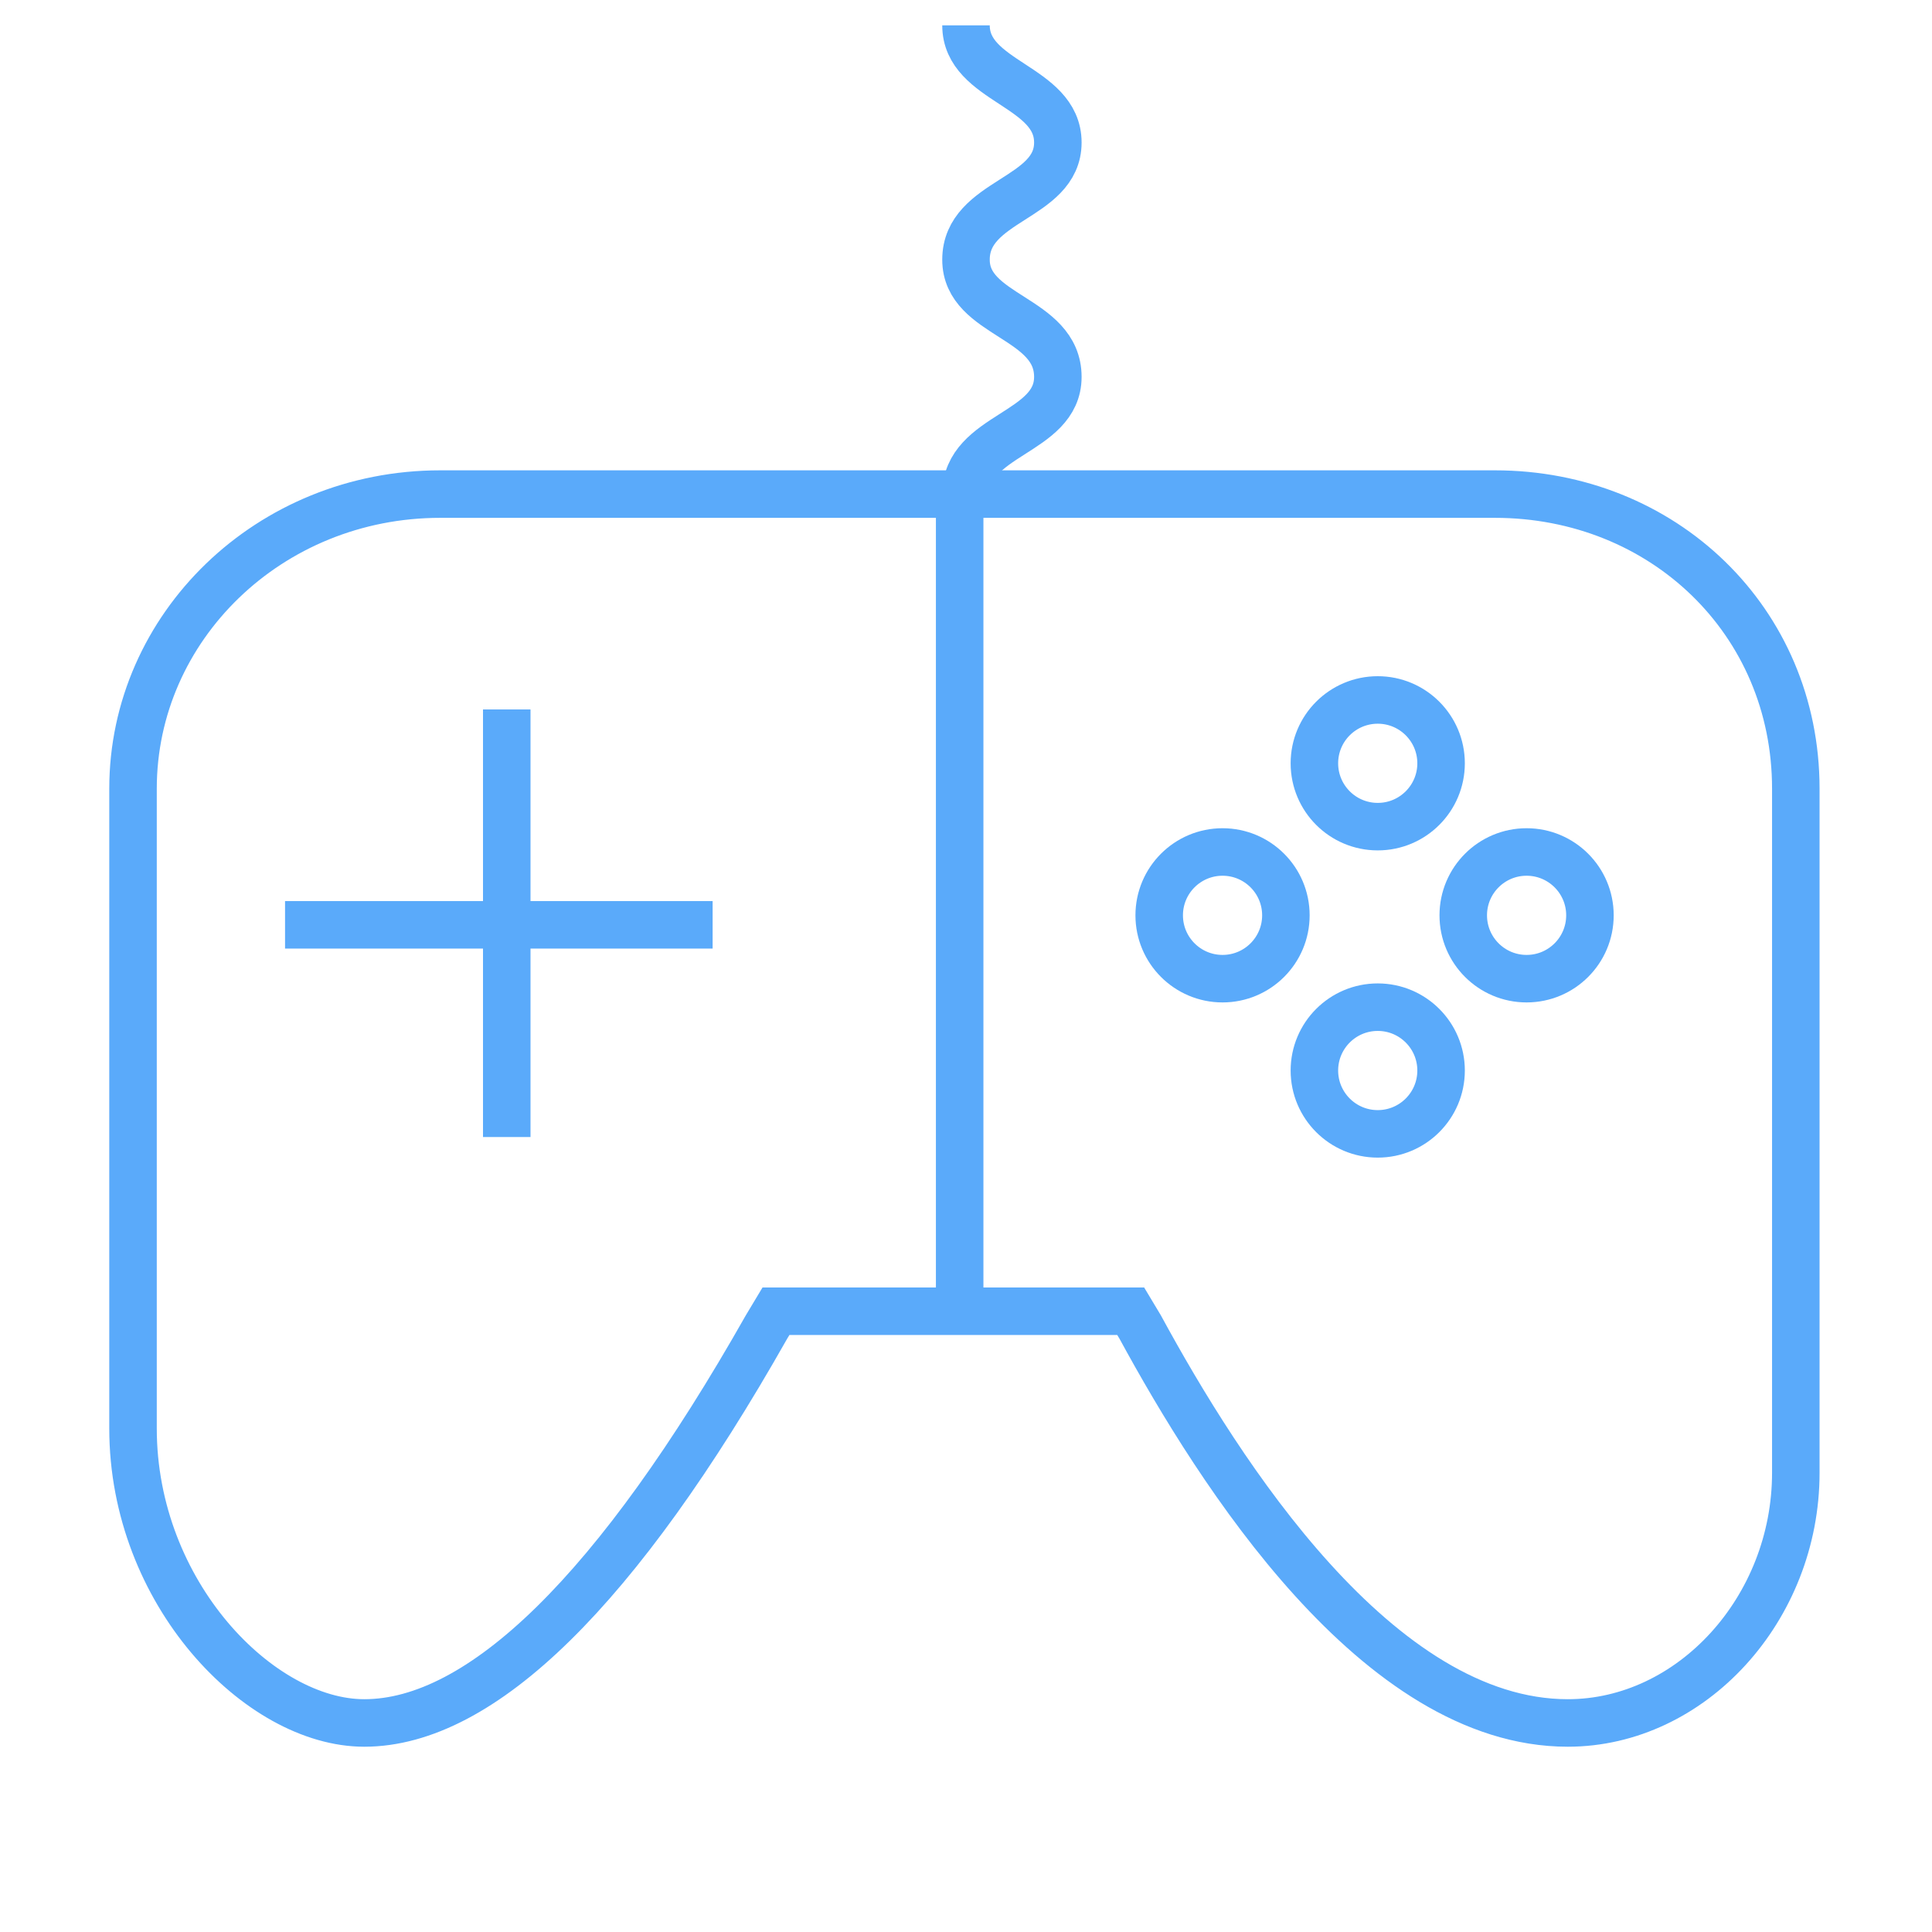 <?xml version="1.0" encoding="utf-8"?>
<!-- Generator: Adobe Illustrator 18.0.0, SVG Export Plug-In . SVG Version: 6.00 Build 0)  -->
<!DOCTYPE svg PUBLIC "-//W3C//DTD SVG 1.1//EN" "http://www.w3.org/Graphics/SVG/1.1/DTD/svg11.dtd">
<svg version="1.1" xmlns="http://www.w3.org/2000/svg" xmlns:xlink="http://www.w3.org/1999/xlink" x="0px" y="0px"
	 viewBox="0 0 61 61" enable-background="new 0 0 61 61" xml:space="preserve">
<g id="locked">
	<g>
		<defs>
			<path id="SVGID_1_" d="M-347.2-921c-0.9-8.2-7.8-14.6-16.2-14.6c-8.1,0-14.8,5.9-16,13.6c-0.7-0.1-1.4-0.2-2.2-0.2
				c-7.9,0-14.4,6.4-14.4,14.4c0,7.9,6.4,14.4,14.4,14.4h28.7c7.9,0,14.4-6.4,14.4-14.4C-338.5-913.7-342.1-918.8-347.2-921z"/>
		</defs>
		<clipPath id="SVGID_2_">
			<use xlink:href="#SVGID_1_"  overflow="visible"/>
		</clipPath>
		<g clip-path="url(#SVGID_2_)">
			<defs>
				<rect id="SVGID_3_" x="-1150.7" y="-1681.4" width="2919.2" height="1735.3"/>
			</defs>
			<clipPath id="SVGID_4_">
				<use xlink:href="#SVGID_3_"  overflow="visible"/>
			</clipPath>
		</g>
		
			<use xlink:href="#SVGID_1_"  overflow="visible" fill-rule="evenodd" clip-rule="evenodd" fill="none" stroke="#5AAAFA" stroke-width="1.3" stroke-linecap="round" stroke-miterlimit="10"/>
	</g>
	<g>
		<defs>
			<path id="SVGID_5_" d="M-838.3-926.7c-1,0-1.9-0.8-1.9-1.8c0-1,0.8-1.8,1.9-1.8c1,0,1.9,0.8,1.9,1.8
				C-836.5-927.5-837.3-926.7-838.3-926.7z M-831-929.4c-0.5-3.5-3.6-6.3-7.4-6.3c-3.8,0-6.9,2.7-7.4,6.3h-7.5v1.8h7.5
				c0.5,3.5,3.6,6.3,7.4,6.3c3.8,0,6.9-2.7,7.4-6.3h33.6v-1.8H-831z"/>
		</defs>
		<clipPath id="SVGID_6_">
			<use xlink:href="#SVGID_5_"  overflow="visible"/>
		</clipPath>
		<g clip-path="url(#SVGID_6_)">
			<defs>
				<rect id="SVGID_7_" x="-1661.5" y="-1461" width="3101.8" height="1843.8"/>
			</defs>
			<clipPath id="SVGID_8_">
				<use xlink:href="#SVGID_7_"  overflow="visible"/>
			</clipPath>
		</g>
	</g>
	<g>
		<defs>
			<path id="SVGID_9_" d="M-812.2-912.4c-1,0-1.9-0.8-1.9-1.8s0.8-1.8,1.9-1.8c1,0,1.9,0.8,1.9,1.8S-811.2-912.4-812.2-912.4z
				 M-812.2-921.3c-3.8,0-6.9,2.7-7.4,6.3h-33.6v1.8h33.6c0.5,3.5,3.6,6.3,7.4,6.3c3.8,0,6.9-2.7,7.4-6.3h7.5v-1.8h-7.5
				C-805.3-918.6-808.4-921.3-812.2-921.3z"/>
		</defs>
		<clipPath id="SVGID_10_">
			<use xlink:href="#SVGID_9_"  overflow="visible"/>
		</clipPath>
		<g clip-path="url(#SVGID_10_)">
			<defs>
				<rect id="SVGID_11_" x="-1661.5" y="-1461" width="3101.8" height="1843.8"/>
			</defs>
			<clipPath id="SVGID_12_">
				<use xlink:href="#SVGID_11_"  overflow="visible"/>
			</clipPath>
		</g>
	</g>
	<g>
		<defs>
			<path id="SVGID_13_" d="M-838.3-898.1c-1,0-1.9-0.8-1.9-1.8s0.8-1.8,1.9-1.8c1,0,1.9,0.8,1.9,1.8S-837.3-898.1-838.3-898.1z
				 M-838.3-907c-3.8,0-6.9,2.7-7.4,6.3h-7.5v1.8h7.5c0.5,3.5,3.6,6.3,7.4,6.3c3.8,0,6.9-2.7,7.4-6.3h33.6v-1.8H-831
				C-831.4-904.3-834.5-907-838.3-907z"/>
		</defs>
		<clipPath id="SVGID_14_">
			<use xlink:href="#SVGID_13_"  overflow="visible"/>
		</clipPath>
		<g clip-path="url(#SVGID_14_)">
			<defs>
				<rect id="SVGID_15_" x="-1661.5" y="-1461" width="3101.8" height="1843.8"/>
			</defs>
			<clipPath id="SVGID_16_">
				<use xlink:href="#SVGID_15_"  overflow="visible"/>
			</clipPath>
		</g>
	</g>
	<g>
		<defs>
			<path id="SVGID_17_" d="M-667.5-929.6c1.4,0,2.6,1.2,2.6,2.6s-1.2,2.6-2.6,2.6s-2.6-1.2-2.6-2.6S-668.9-929.6-667.5-929.6z
				 M-701.3-919.2h40v12.2h-40V-919.2z M-701.3-905.3h40v12.2h-40V-905.3z M-703.1-891.4h43.4v-43.4h-43.4V-891.4z"/>
		</defs>
		<clipPath id="SVGID_18_">
			<use xlink:href="#SVGID_17_"  overflow="visible"/>
		</clipPath>
		<g clip-path="url(#SVGID_18_)">
			<defs>
				<rect id="SVGID_19_" x="-1959.7" y="-1367.7" width="2582.2" height="1535"/>
			</defs>
			<clipPath id="SVGID_20_">
				<use xlink:href="#SVGID_19_"  overflow="visible"/>
			</clipPath>
		</g>
	</g>
	<g id="Layer_11_1_">
		<g>
			<g>
				<path fill="none" stroke="#5AAAFA" stroke-width="1.5" stroke-miterlimit="10" d="M47.2,15.6c5.3,0,9.5,4,9.5,9.3v4.8v1.9v14.9
					c0,4.3-3.3,7.9-7.2,7.9c-6,0-11-7.9-13.5-12.5l-0.3-0.5h-0.6H25.1h-0.6l-0.3,0.5c-4.7,8.3-9,12.5-12.7,12.5
					c-3.3,0-7.3-4.1-7.3-9.3V28.2v-3.3c0-5.1,4.3-9.3,9.7-9.3H47.2"/>
			</g>
			<g>
				<line fill="none" stroke="#5AAAFA" stroke-width="1.5" stroke-miterlimit="10" x1="16" y1="22.4" x2="16" y2="35.9"/>
				<line fill="none" stroke="#5AAAFA" stroke-width="1.5" stroke-miterlimit="10" x1="22.5" y1="29.2" x2="9" y2="29.2"/>
			</g>
			<g>
				<g>
					<circle fill="none" stroke="#5AAAFA" stroke-width="1.5" stroke-miterlimit="10" cx="38.6" cy="28.9" r="2"/>
					<circle fill="none" stroke="#5AAAFA" stroke-width="1.5" stroke-miterlimit="10" cx="48.2" cy="28.9" r="2"/>
				</g>
				<g>
					<circle fill="none" stroke="#5AAAFA" stroke-width="1.5" stroke-miterlimit="10" cx="43.5" cy="24.1" r="2"/>
					<circle fill="none" stroke="#5AAAFA" stroke-width="1.5" stroke-miterlimit="10" cx="43.5" cy="33.8" r="2"/>
				</g>
			</g>
			<path fill="none" stroke="#5AAAFA" stroke-width="1.5" stroke-miterlimit="10" d="M30.5,15.6c0-1.9,2.9-1.9,2.9-3.7
				c0-1.9-2.9-1.9-2.9-3.7c0-1.9,2.9-1.9,2.9-3.7s-2.9-1.9-2.9-3.7"/>
			<line fill="none" stroke="#5AAAFA" stroke-width="1.5" stroke-miterlimit="10" x1="30.3" y1="41.2" x2="30.3" y2="14.9"/>
		</g>
	</g>
</g>
<g id="Layer_1">
</g>
</svg>
